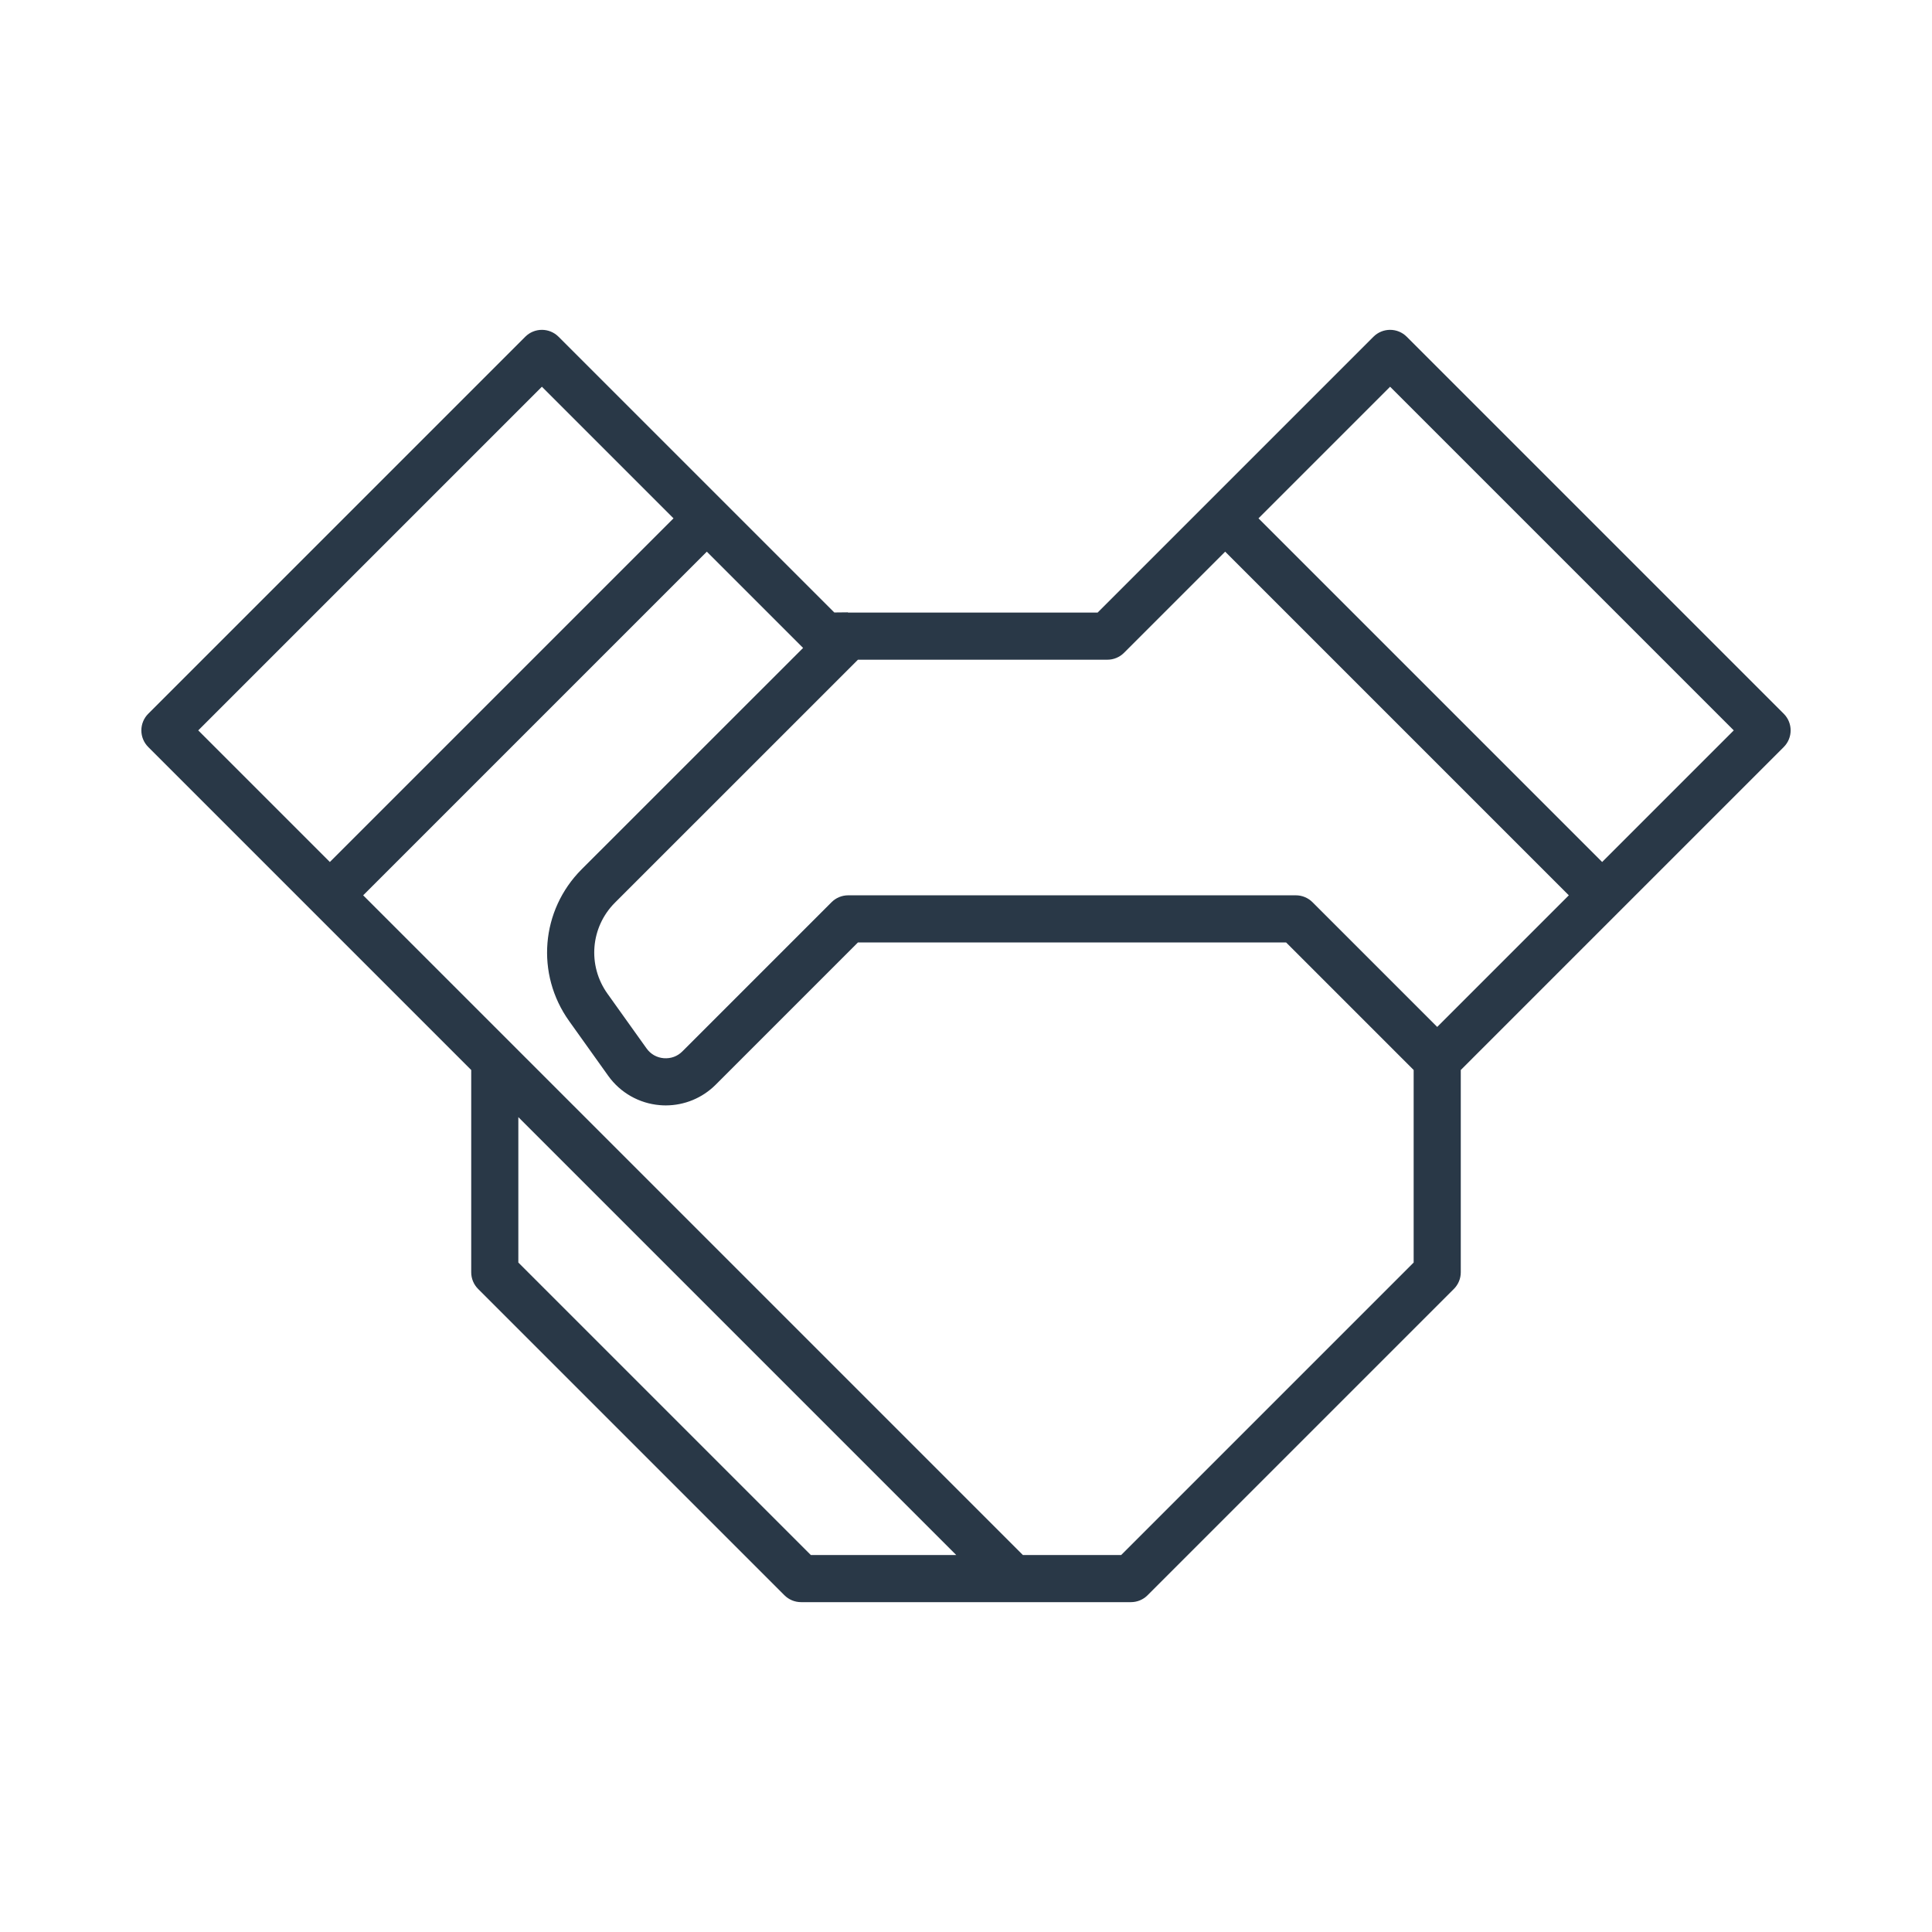 <?xml version="1.0" encoding="UTF-8"?>
<svg xmlns="http://www.w3.org/2000/svg" id="b" data-name="Ebene 2" width="82" height="82" viewBox="0 0 82 82">
  <defs>
    <style>
      .e {
        fill: #293847;
      }

      .e, .f {
        stroke-width: 0px;
      }

      .f {
        fill: none;
      }
    </style>
  </defs>
  <g id="c" data-name="Icons">
    <g id="d" data-name="onboarding">
      <rect class="f" width="82" height="82"></rect>
      <path class="e" d="M75.707,30.293l-16-16c-.391-.391-1.023-.391-1.414,0l-11.707,11.707h-10.586c-.004,0-.007.002-.011.002l-0-.013-.579.006-11.703-11.702c-.391-.391-1.023-.391-1.414,0L6.293,30.293c-.391.391-.391,1.023,0,1.414l13.707,13.707v8.586c0,.266.105.52.293.707l13,13c.188.188.441.293.707.293h14c.266,0,.52-.105.707-.293l13-13c.188-.188.293-.441.293-.707v-8.586l13.707-13.707c.391-.391.391-1.023,0-1.414ZM8.414,31l14.586-14.586,5.586,5.586-14.586,14.586-5.586-5.586ZM22,53.586v-6.172l18.586,18.586h-6.172l-12.414-12.414ZM47.586,66h-4.172l-28-28,14.586-14.586,4.086,4.086-9.4,9.397c-1.733,1.736-1.956,4.445-.53,6.44l1.658,2.323c.514.719,1.312,1.173,2.193,1.246.083.007.167.011.25.011.792-.001,1.554-.313,2.119-.879l6.038-6.038h18.172l5.414,5.414v8.172l-12.414,12.414ZM61,43.586l-5.293-5.293c-.188-.188-.441-.293-.707-.293h-19c-.266,0-.52.105-.707.293l-6.331,6.331c-.211.211-.484.312-.79.289-.297-.024-.557-.172-.73-.415l-1.659-2.323c-.855-1.197-.722-2.823.318-3.864l10.313-10.311h10.586c.266,0,.52-.105.707-.293l4.293-4.293,14.586,14.586-5.586,5.586ZM68,36.586l-14.586-14.586,5.586-5.586,14.586,14.586-5.586,5.586Z"></path>
    </g>
  </g>
</svg>
